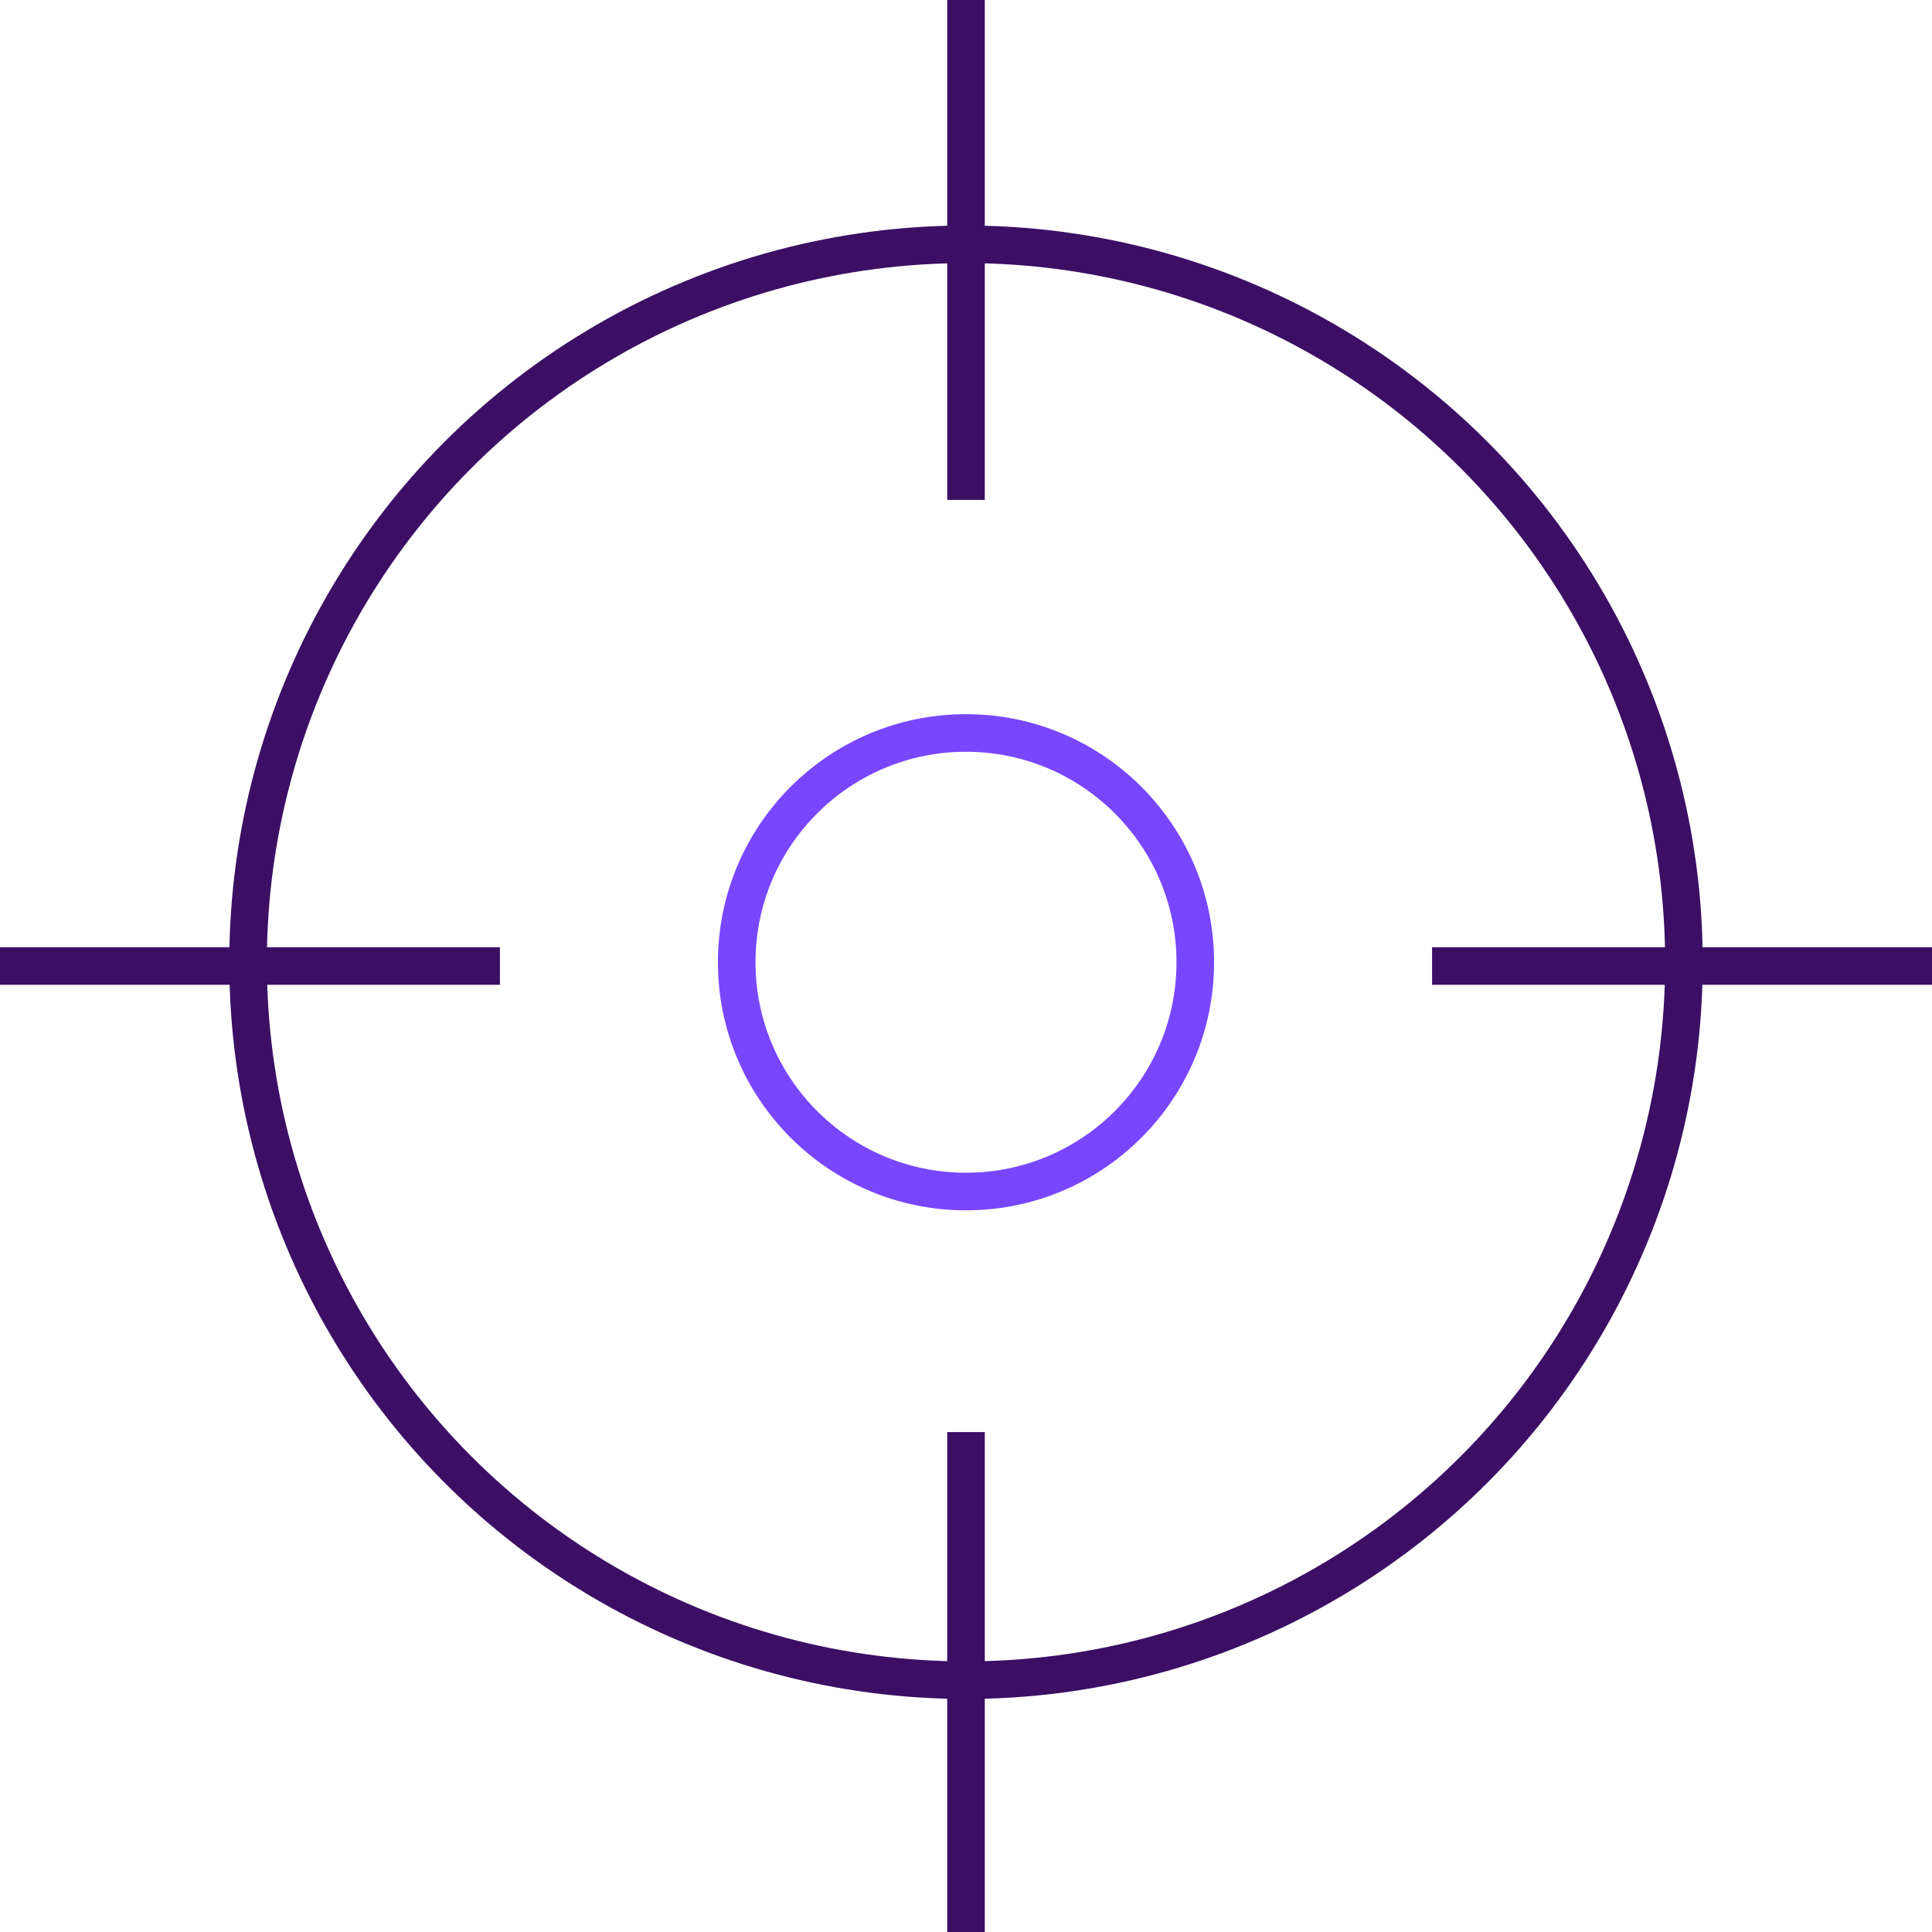 <?xml version="1.0" encoding="utf-8"?>
<!-- Generator: Adobe Illustrator 25.0.1, SVG Export Plug-In . SVG Version: 6.00 Build 0)  -->
<svg version="1.1" id="图层_1" xmlns="http://www.w3.org/2000/svg" xmlns:xlink="http://www.w3.org/1999/xlink" x="0px" y="0px"
	 viewBox="0 0 51.4 51.4" style="enable-background:new 0 0 51.4 51.4;" xml:space="preserve">
<style type="text/css">
	.st0{fill:none;stroke:#3C0F64;stroke-miterlimit:10;}
	.st1{fill:none;stroke:#7846FF;stroke-miterlimit:10;}
</style>
<circle class="st0" cx="25.7" cy="25.6" r="19.1"/>
<circle class="st1" cx="25.7" cy="25.6" r="6.1"/>
<line class="st0" x1="25.7" y1="0" x2="25.7" y2="13.3"/>
<line class="st0" x1="25.7" y1="38.1" x2="25.7" y2="51.4"/>
<line class="st0" x1="51.4" y1="25.7" x2="38.1" y2="25.7"/>
<line class="st0" x1="13.3" y1="25.7" x2="0" y2="25.7"/>
</svg>
